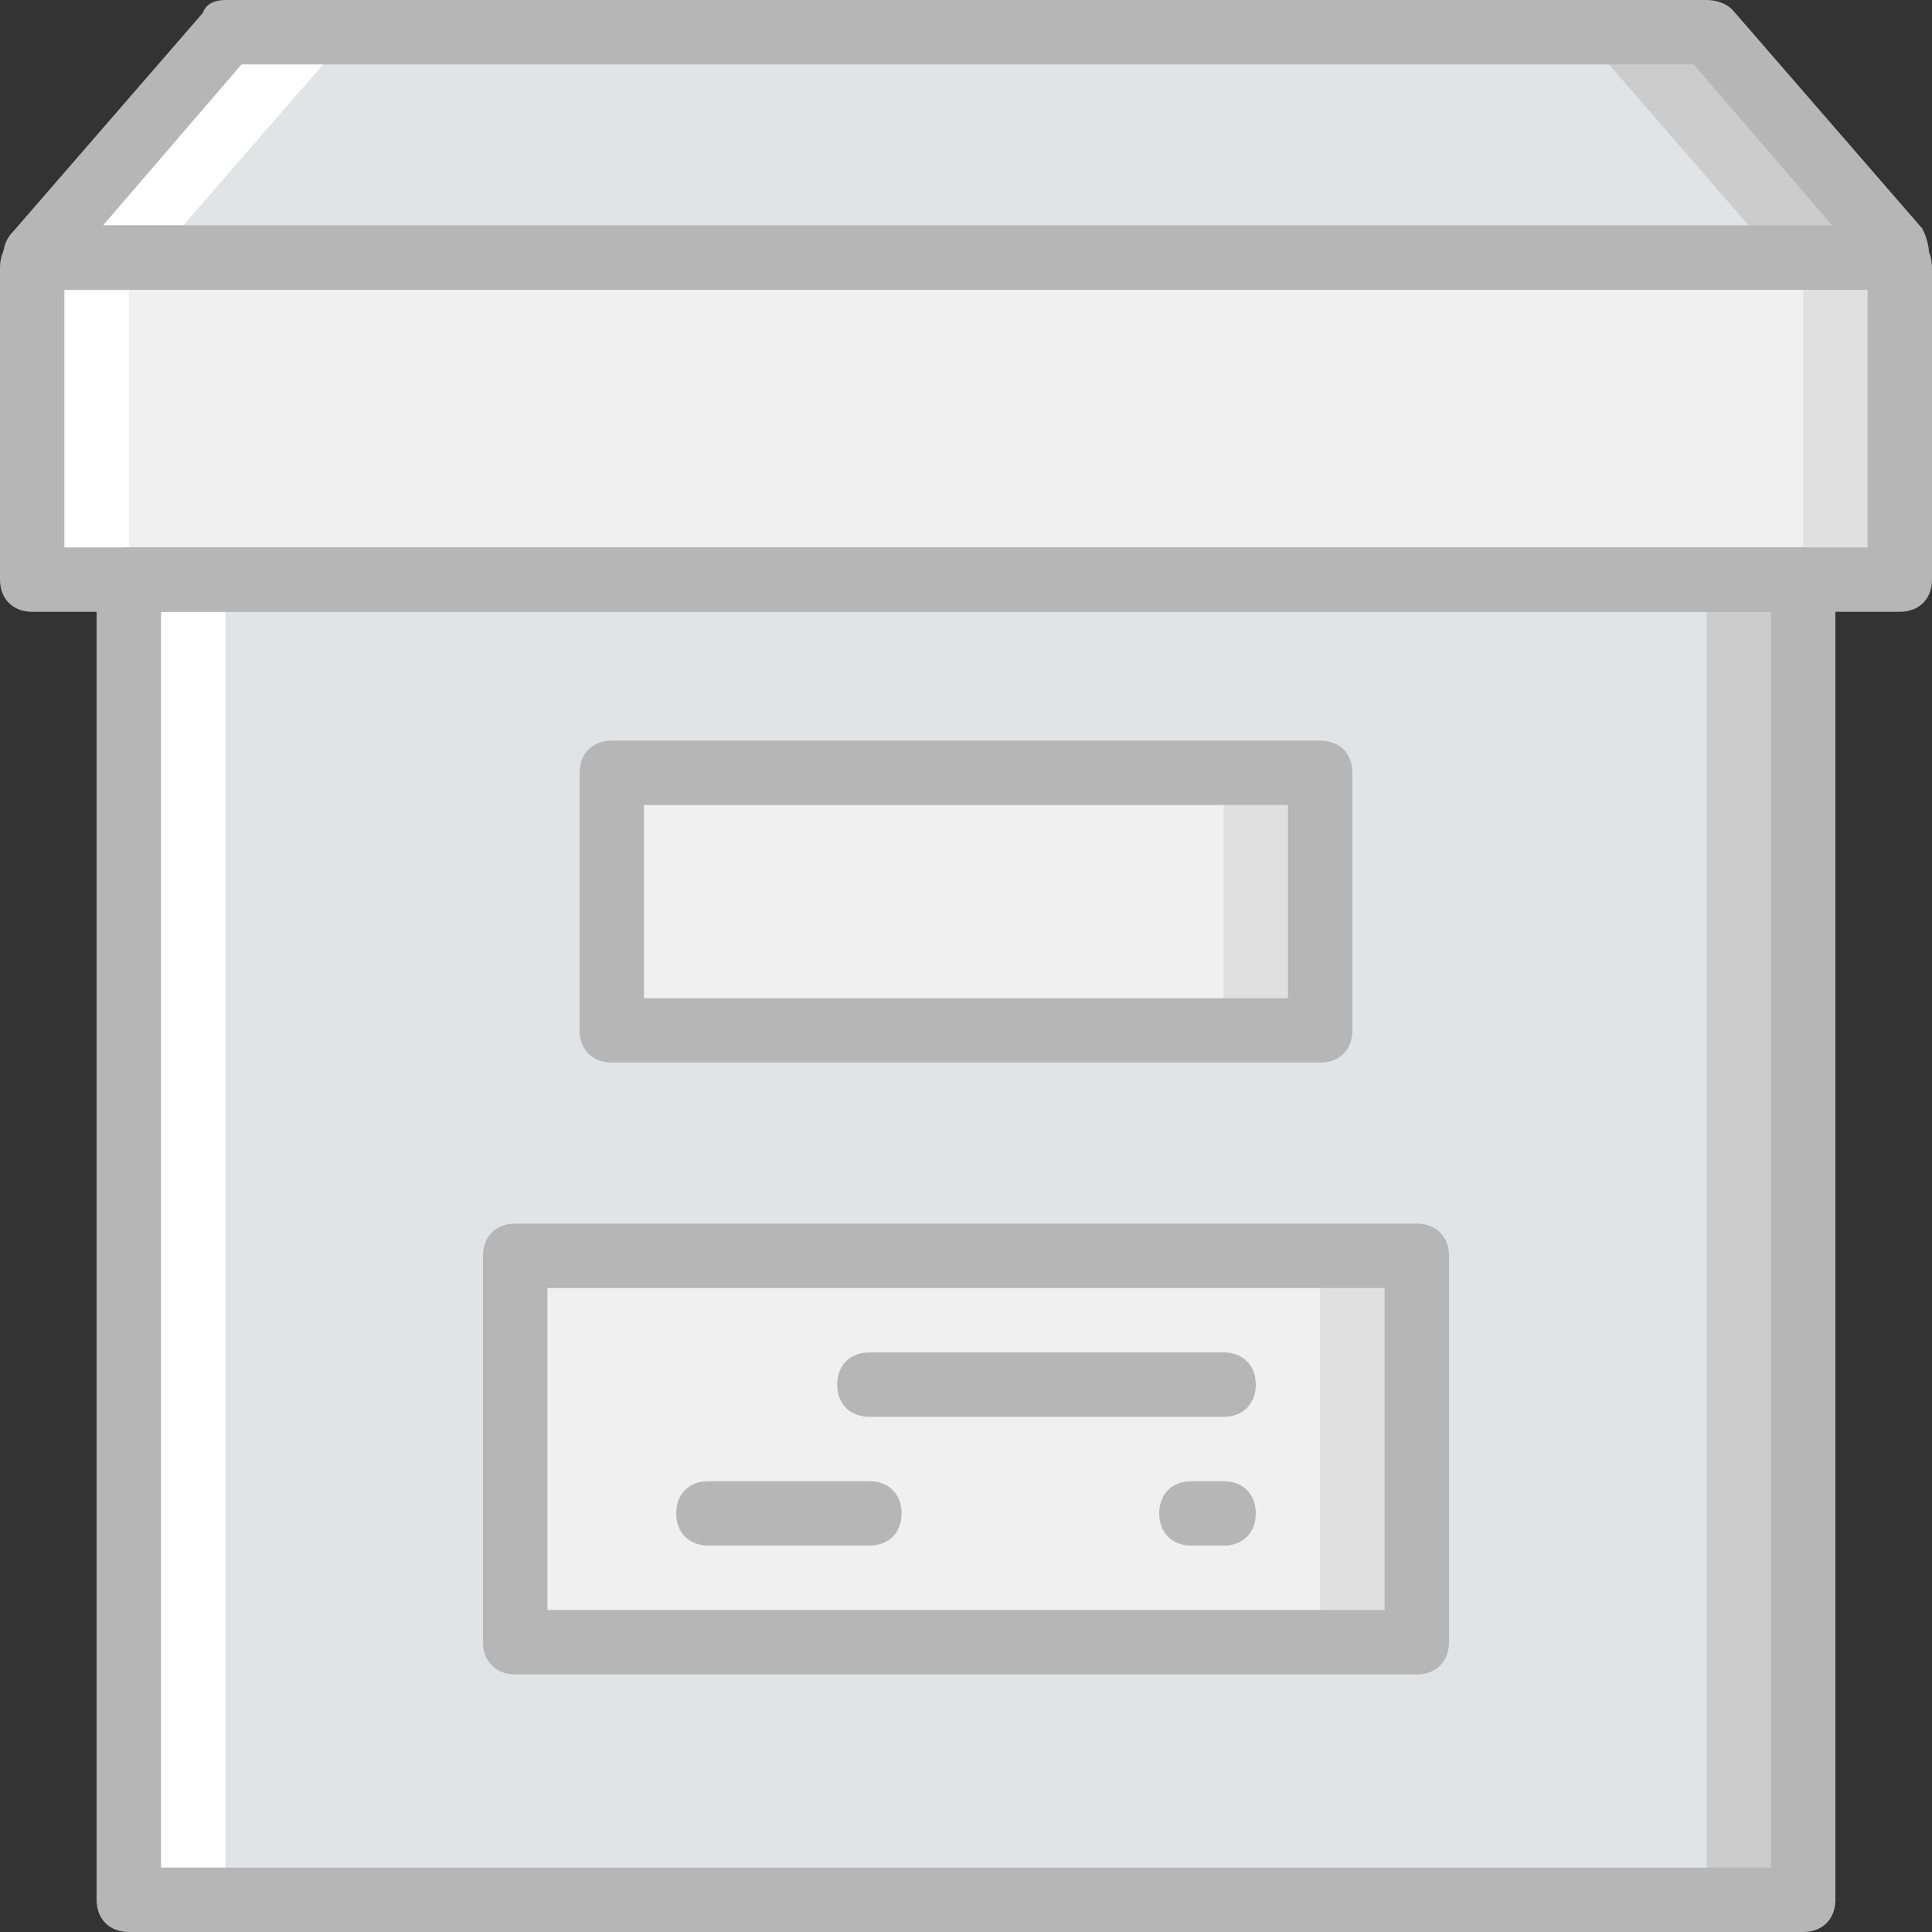 <?xml version="1.0" encoding="iso-8859-1"?>
<!-- Uploaded to: SVG Repo, www.svgrepo.com, Generator: SVG Repo Mixer Tools -->
<svg height="800px" width="800px" version="1.1" id="Layer_1" xmlns="http://www.w3.org/2000/svg" xmlns:xlink="http://www.w3.org/1999/xlink" 
	 viewBox="0 0 512 512" xml:space="preserve">
<rect x="0" y="0" width="512" height="512" fill="#333333" stroke="none"/>
<g transform="translate(1 1)">
	<path style="fill:#FFFFFF;" d="M322.413,67.267H10.093c0,0-0.853-0.853,0-1.707L59.587,7.533H272.92l50.347,58.027
		C323.267,66.413,323.267,67.267,322.413,67.267"/>
	<path style="fill:#CCCCCC;" d="M500.76,67.267H188.44c-0.853,0-0.853-0.853-0.853-1.707l50.347-58.027h213.333l50.347,58.027
		C501.613,66.413,501.613,67.267,500.76,67.267"/>
	<path style="fill:#E2E3E5;" d="M467.48,67.267H42.52c-0.853,0-0.853-0.853-0.853-1.707L92.013,7.533h325.973l50.347,58.027
		C468.333,66.413,468.333,67.267,467.48,67.267"/>
	<path style="fill:#E0E0E0;" d="M502.467,152.6H278.04V69.827c0-1.707,0.853-2.56,2.56-2.56h219.307c1.707,0,2.56,0.853,2.56,2.56
		V152.6z"/>
	<path style="fill:#FFFFFF;" d="M231.96,152.6H7.533V69.827c0-1.707,0.853-2.56,2.56-2.56H229.4c1.707,0,2.56,0.853,2.56,2.56V152.6
		z"/>
	<path style="fill:#F0F0F0;" d="M476.867,152.6H33.133V69.827c0-1.707,0.853-2.56,2.56-2.56h438.613c1.707,0,2.56,0.853,2.56,2.56
		V152.6z"/>
	<polygon style="fill:#FFFFFF;" points="33.133,502.467 220.867,502.467 220.867,152.6 33.133,152.6 	"/>
	<polygon style="fill:#CCCCCC;" points="289.133,502.467 476.867,502.467 476.867,152.6 289.133,152.6 	"/>
	<polygon style="fill:#E2E3E5;" points="58.733,502.467 451.267,502.467 451.267,152.6 58.733,152.6 	"/>
	<polygon style="fill:#E0E0E0;" points="161.133,272.067 348.867,272.067 348.867,203.8 161.133,203.8 	"/>
	<polygon style="fill:#F0F0F0;" points="161.133,272.067 323.267,272.067 323.267,203.8 161.133,203.8 	"/>
	<polygon style="fill:#E0E0E0;" points="135.533,434.2 374.467,434.2 374.467,331.8 135.533,331.8 	"/>
	<polygon style="fill:#F0F0F0;" points="135.533,434.2 348.867,434.2 348.867,331.8 135.533,331.8 	"/>
	<g>
		<path style="fill:#B6B6B6;" d="M502.467,161.133H7.533C2.413,161.133-1,157.72-1,152.6V69.827c0-5.973,5.12-11.093,11.093-11.093
			h489.813c5.973,0,11.093,5.12,11.093,11.093V152.6C511,157.72,507.587,161.133,502.467,161.133z M16.067,144.067h477.867V75.8
			H16.067V144.067z"/>
		<path style="fill:#B6B6B6;" d="M500.76,75.8H9.24c-3.413,0-6.827-2.56-8.533-5.12C-1,67.267-0.147,63,2.413,60.44L52.76,2.413
			C53.613-0.147,56.173-1,58.733-1h392.533c2.56,0,5.12,0.853,6.827,2.56l50.347,58.027c1.707,3.413,2.56,7.68,0.853,11.093
			C507.587,73.24,504.173,75.8,500.76,75.8z M494.787,71.533L494.787,71.533L494.787,71.533z M26.307,58.733h458.24l-36.693-42.667
			H63L26.307,58.733z"/>
		<path style="fill:#B6B6B6;" d="M476.867,511H33.133c-5.12,0-8.533-3.413-8.533-8.533V152.6c0-5.12,3.413-8.533,8.533-8.533
			h443.733c5.12,0,8.533,3.413,8.533,8.533v349.867C485.4,507.587,481.987,511,476.867,511z M41.667,493.933h426.667v-332.8H41.667
			V493.933z"/>
		<path style="fill:#B6B6B6;" d="M348.867,280.6H161.133c-5.12,0-8.533-3.413-8.533-8.533V203.8c0-5.12,3.413-8.533,8.533-8.533
			h187.733c5.12,0,8.533,3.413,8.533,8.533v68.267C357.4,277.187,353.987,280.6,348.867,280.6z M169.667,263.533h170.667v-51.2
			H169.667V263.533z"/>
		<path style="fill:#B6B6B6;" d="M374.467,442.733H135.533c-5.12,0-8.533-3.413-8.533-8.533V331.8c0-5.12,3.413-8.533,8.533-8.533
			h238.933c5.12,0,8.533,3.413,8.533,8.533v102.4C383,439.32,379.587,442.733,374.467,442.733z M144.067,425.667h221.867v-85.333
			H144.067V425.667z"/>
		<path style="fill:#B6B6B6;" d="M229.4,408.6h-42.667c-5.12,0-8.533-3.413-8.533-8.533s3.413-8.533,8.533-8.533H229.4
			c5.12,0,8.533,3.413,8.533,8.533S234.52,408.6,229.4,408.6z"/>
		<path style="fill:#B6B6B6;" d="M323.267,374.467H229.4c-5.12,0-8.533-3.413-8.533-8.533s3.413-8.533,8.533-8.533h93.867
			c5.12,0,8.533,3.413,8.533,8.533S328.387,374.467,323.267,374.467z"/>
	</g>
	<path style="fill:#B6B6B6;" d="M323.267,408.6h-8.533c-5.12,0-8.533-3.413-8.533-8.533s3.413-8.533,8.533-8.533h8.533
		c5.12,0,8.533,3.413,8.533,8.533S328.387,408.6,323.267,408.6z"/>
</g>
</svg>